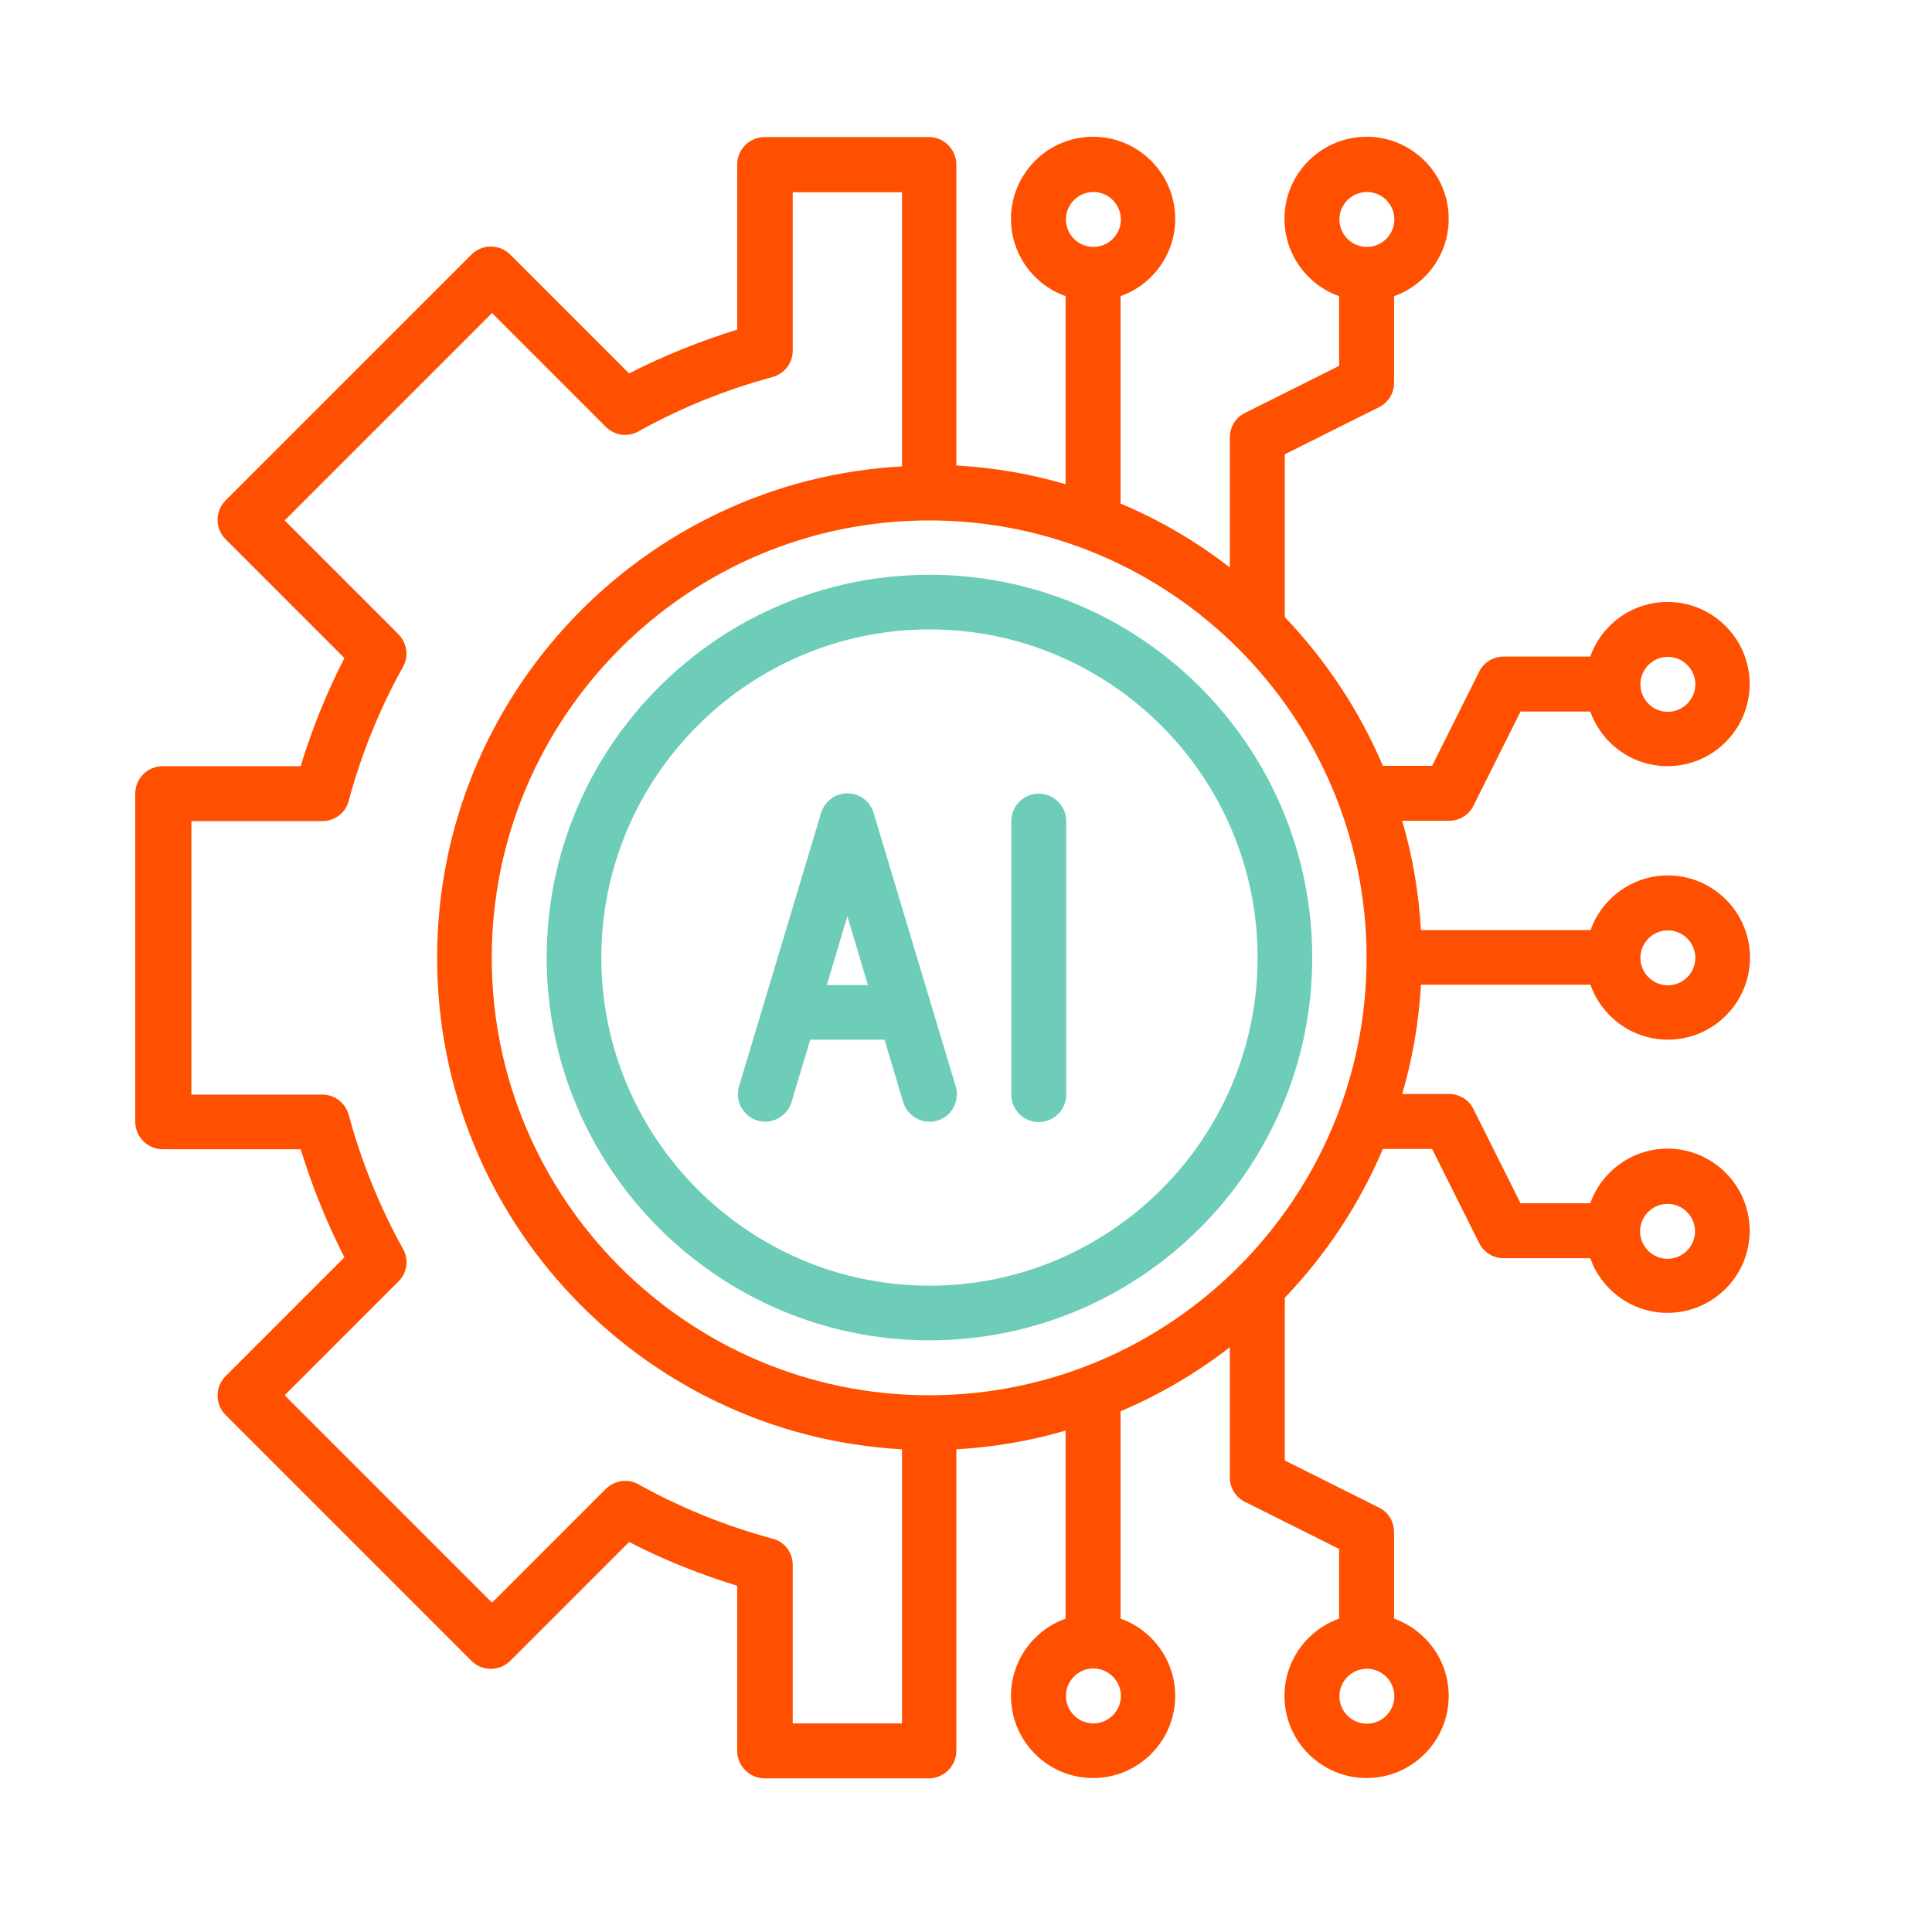 <?xml version="1.0" encoding="UTF-8"?>
<svg id="Layer_1" data-name="Layer 1" xmlns="http://www.w3.org/2000/svg" viewBox="0 0 64 64">
  <defs>
    <style>
      .cls-1 {
        fill: #6dcdb8;
      }

      .cls-1, .cls-2 {
        stroke-width: 0px;
      }

      .cls-2 {
        fill: #fe5000;
      }
    </style>
  </defs>
  <path class="cls-2" d="m52.69,32.63c.37,1.05,1.38,1.81,2.56,1.81,1.5,0,2.72-1.22,2.72-2.72s-1.22-2.72-2.72-2.72c-1.18,0-2.19.76-2.56,1.81h-5.62c-.07-1.25-.28-2.46-.62-3.62h1.55c.34,0,.66-.19.81-.5l1.56-3.12h2.31c.37,1.05,1.38,1.81,2.56,1.81,1.5,0,2.72-1.22,2.72-2.72s-1.22-2.72-2.72-2.72c-1.18,0-2.19.76-2.56,1.81h-2.87c-.34,0-.66.19-.81.5l-1.56,3.12h-1.63c-.78-1.84-1.89-3.5-3.25-4.93v-5.39l3.12-1.56c.31-.15.5-.47.5-.81v-2.87c1.05-.37,1.81-1.38,1.81-2.56,0-1.5-1.22-2.72-2.72-2.72s-2.72,1.22-2.72,2.72c0,1.18.76,2.19,1.81,2.56v2.31l-3.12,1.56c-.31.15-.5.47-.5.81v4.31c-1.1-.86-2.32-1.57-3.62-2.12v-6.87c1.05-.37,1.81-1.38,1.81-2.56,0-1.5-1.22-2.72-2.72-2.72s-2.72,1.22-2.72,2.72c0,1.18.76,2.19,1.81,2.56v6.23c-1.16-.34-2.37-.55-3.62-.62V5.45c0-.5-.41-.91-.91-.91h-5.44c-.5,0-.91.41-.91.91v5.47c-1.23.38-2.43.86-3.58,1.45l-3.94-3.94c-.35-.35-.93-.35-1.28,0l-8.15,8.15c-.35.35-.35.93,0,1.28l3.94,3.94c-.59,1.14-1.07,2.34-1.45,3.58h-4.57c-.5,0-.91.41-.91.91v10.87c0,.5.41.91.91.91h4.57c.38,1.23.86,2.43,1.45,3.58l-3.94,3.94c-.35.35-.35.93,0,1.28l8.15,8.15c.35.35.93.35,1.28,0l3.94-3.94c1.14.59,2.34,1.07,3.58,1.45v5.47c0,.5.41.91.91.91h5.44c.5,0,.91-.41.91-.91v-9.99c1.25-.07,2.46-.28,3.62-.62v6.23c-1.05.37-1.81,1.38-1.81,2.56,0,1.5,1.22,2.72,2.72,2.72s2.72-1.22,2.72-2.72c0-1.18-.76-2.19-1.81-2.56v-6.87c1.3-.55,2.52-1.27,3.62-2.12v4.31c0,.34.19.66.5.81l3.12,1.56v2.31c-1.05.37-1.81,1.38-1.81,2.56,0,1.5,1.22,2.72,2.72,2.72s2.72-1.22,2.72-2.72c0-1.18-.76-2.19-1.81-2.56v-2.87c0-.34-.19-.66-.5-.81l-3.12-1.56v-5.39c1.36-1.42,2.47-3.09,3.25-4.93h1.63l1.56,3.12c.15.31.47.5.81.5h2.87c.37,1.05,1.38,1.81,2.56,1.81,1.5,0,2.72-1.22,2.72-2.72s-1.22-2.72-2.72-2.72c-1.18,0-2.19.76-2.56,1.81h-2.31l-1.56-3.12c-.15-.31-.47-.5-.81-.5h-1.55c.34-1.16.55-2.37.62-3.62h5.62Zm2.56-1.81c.5,0,.91.41.91.91s-.41.91-.91.91-.91-.41-.91-.91.41-.91.91-.91Zm0-9.06c.5,0,.91.41.91.91s-.41.91-.91.91-.91-.41-.91-.91.41-.91.91-.91Zm-9.97-15.4c.5,0,.91.41.91.91s-.41.91-.91.91-.91-.41-.91-.91.41-.91.91-.91Zm0,48.92c.5,0,.91.41.91.91s-.41.91-.91.91-.91-.41-.91-.91.41-.91.91-.91ZM36.22,6.36c.5,0,.91.41.91.91s-.41.91-.91.91-.91-.41-.91-.91.41-.91.91-.91Zm-6.34,50.73h-3.62v-5.25c0-.41-.27-.77-.67-.87-1.55-.42-3.04-1.02-4.44-1.8-.35-.2-.79-.13-1.08.15l-3.77,3.77-6.87-6.87,3.77-3.77c.29-.29.35-.73.15-1.08-.78-1.4-1.38-2.9-1.8-4.44-.11-.4-.47-.67-.87-.67h-4.34v-9.06h4.34c.41,0,.77-.27.87-.67.42-1.55,1.02-3.04,1.8-4.44.2-.35.13-.79-.15-1.08l-3.77-3.77,6.87-6.87,3.77,3.77c.29.29.73.35,1.08.15,1.4-.78,2.89-1.38,4.44-1.8.4-.11.67-.47.67-.87v-5.25h3.62v9.08c-8.57.47-15.4,7.59-15.4,16.28s6.83,15.81,15.4,16.28v9.08Zm6.34,0c-.5,0-.91-.41-.91-.91s.41-.91.91-.91.91.41.91.91-.41.91-.91.91Zm-5.44-10.87c-7.99,0-14.49-6.5-14.49-14.49s6.5-14.49,14.49-14.49,14.49,6.5,14.49,14.49-6.5,14.49-14.49,14.49Zm24.46-6.34c.5,0,.91.41.91.91s-.41.91-.91.91-.91-.41-.91-.91.41-.91.91-.91Z"/>
  <g>
    <path class="cls-1" d="m30.79,19.04c-6.99,0-12.68,5.69-12.68,12.68s5.69,12.68,12.68,12.68,12.68-5.69,12.68-12.68-5.69-12.68-12.68-12.68Zm0,23.55c-5.99,0-10.87-4.88-10.87-10.87s4.88-10.87,10.87-10.87,10.87,4.88,10.87,10.87-4.88,10.87-10.87,10.87Z"/>
    <path class="cls-1" d="m34.41,26.29c-.5,0-.91.41-.91.91v9.06c0,.5.41.91.91.91s.91-.41.91-.91v-9.06c0-.5-.41-.91-.91-.91Z"/>
    <path class="cls-1" d="m28.94,26.93c-.11-.38-.47-.65-.87-.65s-.75.26-.87.65l-2.72,9.06c-.14.48.13.98.61,1.13.48.14.98-.13,1.13-.61l.62-2.07h2.46l.62,2.07c.12.39.48.65.87.65.09,0,.17-.01.26-.04.48-.14.75-.65.61-1.13l-2.72-9.06Zm-1.55,5.7l.68-2.28.68,2.28h-1.37Z"/>
  </g>
</svg>